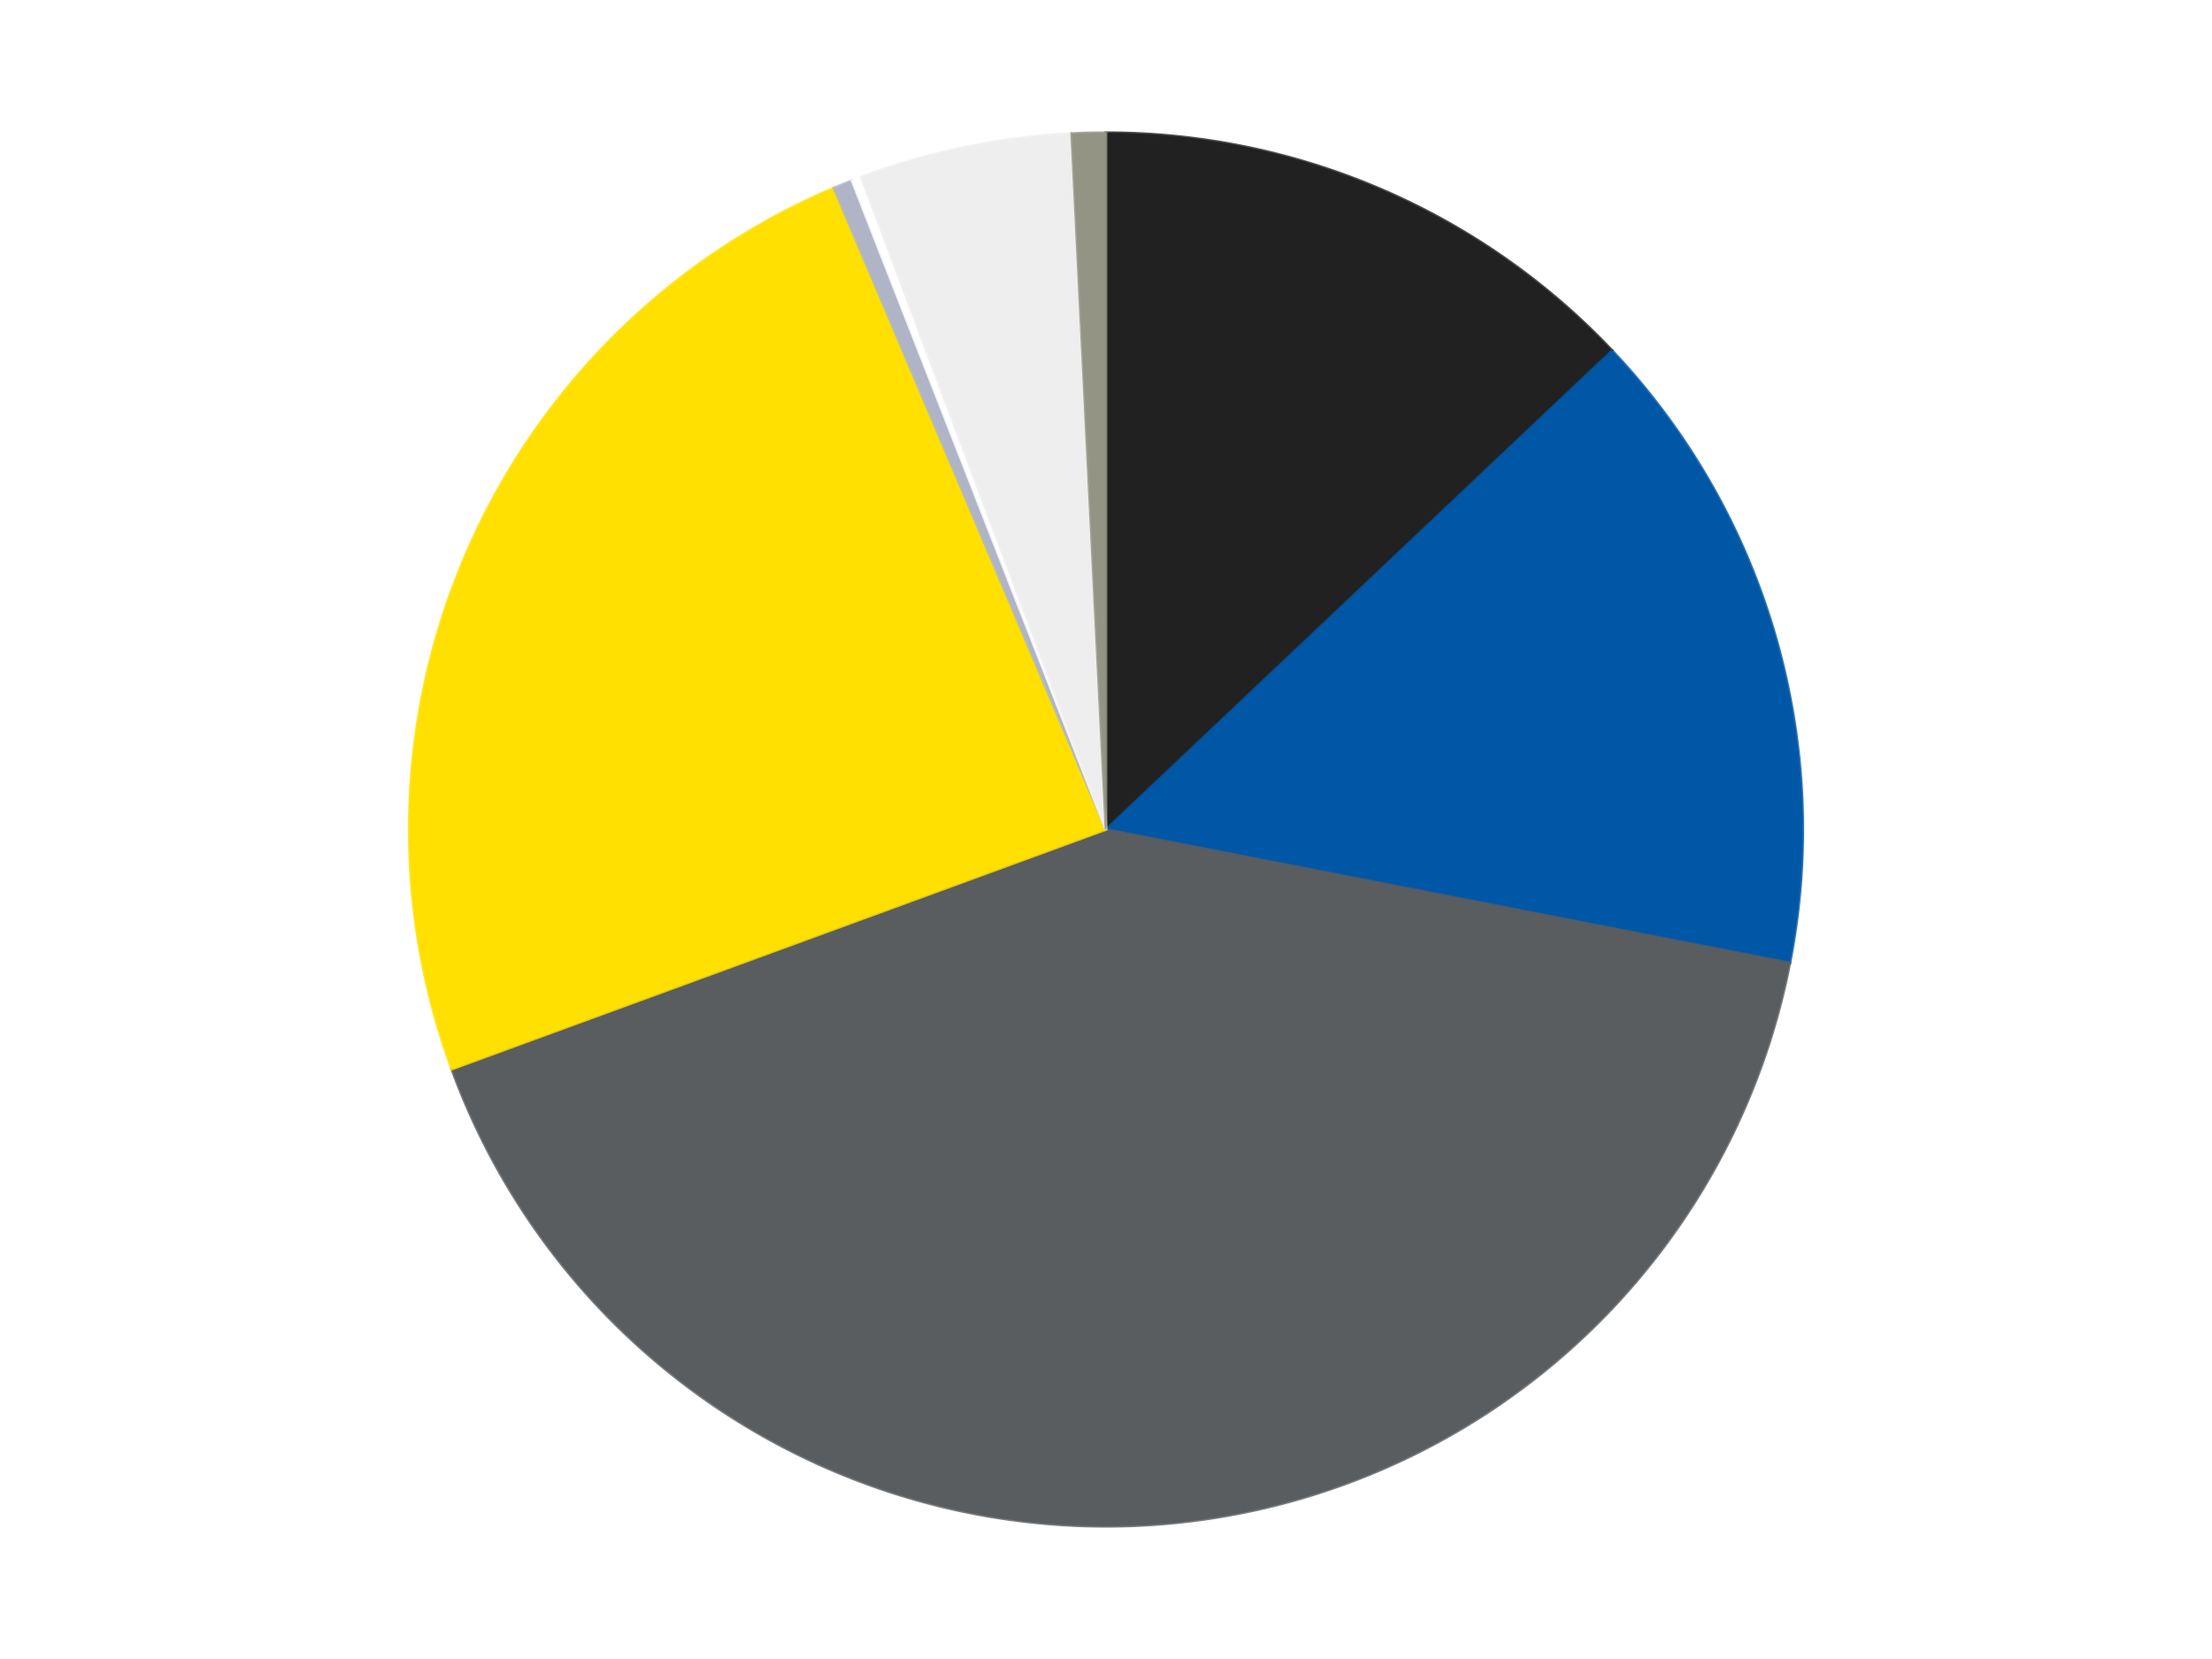 <?xml version='1.0' encoding='utf-8'?>
<svg xmlns="http://www.w3.org/2000/svg" xmlns:xlink="http://www.w3.org/1999/xlink" id="chart-42f56d61-1784-4915-b30e-aa9131036346" class="pygal-chart" viewBox="0 0 800 600"><!--Generated with pygal 3.0.4 (lxml) ©Kozea 2012-2016 on 2024-07-07--><!--http://pygal.org--><!--http://github.com/Kozea/pygal--><defs><style type="text/css">#chart-42f56d61-1784-4915-b30e-aa9131036346{-webkit-user-select:none;-webkit-font-smoothing:antialiased;font-family:Consolas,"Liberation Mono",Menlo,Courier,monospace}#chart-42f56d61-1784-4915-b30e-aa9131036346 .title{font-family:Consolas,"Liberation Mono",Menlo,Courier,monospace;font-size:16px}#chart-42f56d61-1784-4915-b30e-aa9131036346 .legends .legend text{font-family:Consolas,"Liberation Mono",Menlo,Courier,monospace;font-size:14px}#chart-42f56d61-1784-4915-b30e-aa9131036346 .axis text{font-family:Consolas,"Liberation Mono",Menlo,Courier,monospace;font-size:10px}#chart-42f56d61-1784-4915-b30e-aa9131036346 .axis text.major{font-family:Consolas,"Liberation Mono",Menlo,Courier,monospace;font-size:10px}#chart-42f56d61-1784-4915-b30e-aa9131036346 .text-overlay text.value{font-family:Consolas,"Liberation Mono",Menlo,Courier,monospace;font-size:16px}#chart-42f56d61-1784-4915-b30e-aa9131036346 .text-overlay text.label{font-family:Consolas,"Liberation Mono",Menlo,Courier,monospace;font-size:10px}#chart-42f56d61-1784-4915-b30e-aa9131036346 .tooltip{font-family:Consolas,"Liberation Mono",Menlo,Courier,monospace;font-size:14px}#chart-42f56d61-1784-4915-b30e-aa9131036346 text.no_data{font-family:Consolas,"Liberation Mono",Menlo,Courier,monospace;font-size:64px}
#chart-42f56d61-1784-4915-b30e-aa9131036346{background-color:transparent}#chart-42f56d61-1784-4915-b30e-aa9131036346 path,#chart-42f56d61-1784-4915-b30e-aa9131036346 line,#chart-42f56d61-1784-4915-b30e-aa9131036346 rect,#chart-42f56d61-1784-4915-b30e-aa9131036346 circle{-webkit-transition:150ms;-moz-transition:150ms;transition:150ms}#chart-42f56d61-1784-4915-b30e-aa9131036346 .graph &gt; .background{fill:transparent}#chart-42f56d61-1784-4915-b30e-aa9131036346 .plot &gt; .background{fill:transparent}#chart-42f56d61-1784-4915-b30e-aa9131036346 .graph{fill:rgba(0,0,0,.87)}#chart-42f56d61-1784-4915-b30e-aa9131036346 text.no_data{fill:rgba(0,0,0,1)}#chart-42f56d61-1784-4915-b30e-aa9131036346 .title{fill:rgba(0,0,0,1)}#chart-42f56d61-1784-4915-b30e-aa9131036346 .legends .legend text{fill:rgba(0,0,0,.87)}#chart-42f56d61-1784-4915-b30e-aa9131036346 .legends .legend:hover text{fill:rgba(0,0,0,1)}#chart-42f56d61-1784-4915-b30e-aa9131036346 .axis .line{stroke:rgba(0,0,0,1)}#chart-42f56d61-1784-4915-b30e-aa9131036346 .axis .guide.line{stroke:rgba(0,0,0,.54)}#chart-42f56d61-1784-4915-b30e-aa9131036346 .axis .major.line{stroke:rgba(0,0,0,.87)}#chart-42f56d61-1784-4915-b30e-aa9131036346 .axis text.major{fill:rgba(0,0,0,1)}#chart-42f56d61-1784-4915-b30e-aa9131036346 .axis.y .guides:hover .guide.line,#chart-42f56d61-1784-4915-b30e-aa9131036346 .line-graph .axis.x .guides:hover .guide.line,#chart-42f56d61-1784-4915-b30e-aa9131036346 .stackedline-graph .axis.x .guides:hover .guide.line,#chart-42f56d61-1784-4915-b30e-aa9131036346 .xy-graph .axis.x .guides:hover .guide.line{stroke:rgba(0,0,0,1)}#chart-42f56d61-1784-4915-b30e-aa9131036346 .axis .guides:hover text{fill:rgba(0,0,0,1)}#chart-42f56d61-1784-4915-b30e-aa9131036346 .reactive{fill-opacity:1.0;stroke-opacity:.8;stroke-width:1}#chart-42f56d61-1784-4915-b30e-aa9131036346 .ci{stroke:rgba(0,0,0,.87)}#chart-42f56d61-1784-4915-b30e-aa9131036346 .reactive.active,#chart-42f56d61-1784-4915-b30e-aa9131036346 .active .reactive{fill-opacity:0.6;stroke-opacity:.9;stroke-width:4}#chart-42f56d61-1784-4915-b30e-aa9131036346 .ci .reactive.active{stroke-width:1.5}#chart-42f56d61-1784-4915-b30e-aa9131036346 .series text{fill:rgba(0,0,0,1)}#chart-42f56d61-1784-4915-b30e-aa9131036346 .tooltip rect{fill:transparent;stroke:rgba(0,0,0,1);-webkit-transition:opacity 150ms;-moz-transition:opacity 150ms;transition:opacity 150ms}#chart-42f56d61-1784-4915-b30e-aa9131036346 .tooltip .label{fill:rgba(0,0,0,.87)}#chart-42f56d61-1784-4915-b30e-aa9131036346 .tooltip .label{fill:rgba(0,0,0,.87)}#chart-42f56d61-1784-4915-b30e-aa9131036346 .tooltip .legend{font-size:.8em;fill:rgba(0,0,0,.54)}#chart-42f56d61-1784-4915-b30e-aa9131036346 .tooltip .x_label{font-size:.6em;fill:rgba(0,0,0,1)}#chart-42f56d61-1784-4915-b30e-aa9131036346 .tooltip .xlink{font-size:.5em;text-decoration:underline}#chart-42f56d61-1784-4915-b30e-aa9131036346 .tooltip .value{font-size:1.5em}#chart-42f56d61-1784-4915-b30e-aa9131036346 .bound{font-size:.5em}#chart-42f56d61-1784-4915-b30e-aa9131036346 .max-value{font-size:.75em;fill:rgba(0,0,0,.54)}#chart-42f56d61-1784-4915-b30e-aa9131036346 .map-element{fill:transparent;stroke:rgba(0,0,0,.54) !important}#chart-42f56d61-1784-4915-b30e-aa9131036346 .map-element .reactive{fill-opacity:inherit;stroke-opacity:inherit}#chart-42f56d61-1784-4915-b30e-aa9131036346 .color-0,#chart-42f56d61-1784-4915-b30e-aa9131036346 .color-0 a:visited{stroke:#F44336;fill:#F44336}#chart-42f56d61-1784-4915-b30e-aa9131036346 .color-1,#chart-42f56d61-1784-4915-b30e-aa9131036346 .color-1 a:visited{stroke:#3F51B5;fill:#3F51B5}#chart-42f56d61-1784-4915-b30e-aa9131036346 .color-2,#chart-42f56d61-1784-4915-b30e-aa9131036346 .color-2 a:visited{stroke:#009688;fill:#009688}#chart-42f56d61-1784-4915-b30e-aa9131036346 .color-3,#chart-42f56d61-1784-4915-b30e-aa9131036346 .color-3 a:visited{stroke:#FFC107;fill:#FFC107}#chart-42f56d61-1784-4915-b30e-aa9131036346 .color-4,#chart-42f56d61-1784-4915-b30e-aa9131036346 .color-4 a:visited{stroke:#FF5722;fill:#FF5722}#chart-42f56d61-1784-4915-b30e-aa9131036346 .color-5,#chart-42f56d61-1784-4915-b30e-aa9131036346 .color-5 a:visited{stroke:#9C27B0;fill:#9C27B0}#chart-42f56d61-1784-4915-b30e-aa9131036346 .color-6,#chart-42f56d61-1784-4915-b30e-aa9131036346 .color-6 a:visited{stroke:#03A9F4;fill:#03A9F4}#chart-42f56d61-1784-4915-b30e-aa9131036346 .color-7,#chart-42f56d61-1784-4915-b30e-aa9131036346 .color-7 a:visited{stroke:#8BC34A;fill:#8BC34A}#chart-42f56d61-1784-4915-b30e-aa9131036346 .text-overlay .color-0 text{fill:black}#chart-42f56d61-1784-4915-b30e-aa9131036346 .text-overlay .color-1 text{fill:black}#chart-42f56d61-1784-4915-b30e-aa9131036346 .text-overlay .color-2 text{fill:black}#chart-42f56d61-1784-4915-b30e-aa9131036346 .text-overlay .color-3 text{fill:black}#chart-42f56d61-1784-4915-b30e-aa9131036346 .text-overlay .color-4 text{fill:black}#chart-42f56d61-1784-4915-b30e-aa9131036346 .text-overlay .color-5 text{fill:black}#chart-42f56d61-1784-4915-b30e-aa9131036346 .text-overlay .color-6 text{fill:black}#chart-42f56d61-1784-4915-b30e-aa9131036346 .text-overlay .color-7 text{fill:black}
#chart-42f56d61-1784-4915-b30e-aa9131036346 text.no_data{text-anchor:middle}#chart-42f56d61-1784-4915-b30e-aa9131036346 .guide.line{fill:none}#chart-42f56d61-1784-4915-b30e-aa9131036346 .centered{text-anchor:middle}#chart-42f56d61-1784-4915-b30e-aa9131036346 .title{text-anchor:middle}#chart-42f56d61-1784-4915-b30e-aa9131036346 .legends .legend text{fill-opacity:1}#chart-42f56d61-1784-4915-b30e-aa9131036346 .axis.x text{text-anchor:middle}#chart-42f56d61-1784-4915-b30e-aa9131036346 .axis.x:not(.web) text[transform]{text-anchor:start}#chart-42f56d61-1784-4915-b30e-aa9131036346 .axis.x:not(.web) text[transform].backwards{text-anchor:end}#chart-42f56d61-1784-4915-b30e-aa9131036346 .axis.y text{text-anchor:end}#chart-42f56d61-1784-4915-b30e-aa9131036346 .axis.y text[transform].backwards{text-anchor:start}#chart-42f56d61-1784-4915-b30e-aa9131036346 .axis.y2 text{text-anchor:start}#chart-42f56d61-1784-4915-b30e-aa9131036346 .axis.y2 text[transform].backwards{text-anchor:end}#chart-42f56d61-1784-4915-b30e-aa9131036346 .axis .guide.line{stroke-dasharray:4,4;stroke:black}#chart-42f56d61-1784-4915-b30e-aa9131036346 .axis .major.guide.line{stroke-dasharray:6,6;stroke:black}#chart-42f56d61-1784-4915-b30e-aa9131036346 .horizontal .axis.y .guide.line,#chart-42f56d61-1784-4915-b30e-aa9131036346 .horizontal .axis.y2 .guide.line,#chart-42f56d61-1784-4915-b30e-aa9131036346 .vertical .axis.x .guide.line{opacity:0}#chart-42f56d61-1784-4915-b30e-aa9131036346 .horizontal .axis.always_show .guide.line,#chart-42f56d61-1784-4915-b30e-aa9131036346 .vertical .axis.always_show .guide.line{opacity:1 !important}#chart-42f56d61-1784-4915-b30e-aa9131036346 .axis.y .guides:hover .guide.line,#chart-42f56d61-1784-4915-b30e-aa9131036346 .axis.y2 .guides:hover .guide.line,#chart-42f56d61-1784-4915-b30e-aa9131036346 .axis.x .guides:hover .guide.line{opacity:1}#chart-42f56d61-1784-4915-b30e-aa9131036346 .axis .guides:hover text{opacity:1}#chart-42f56d61-1784-4915-b30e-aa9131036346 .nofill{fill:none}#chart-42f56d61-1784-4915-b30e-aa9131036346 .subtle-fill{fill-opacity:.2}#chart-42f56d61-1784-4915-b30e-aa9131036346 .dot{stroke-width:1px;fill-opacity:1;stroke-opacity:1}#chart-42f56d61-1784-4915-b30e-aa9131036346 .dot.active{stroke-width:5px}#chart-42f56d61-1784-4915-b30e-aa9131036346 .dot.negative{fill:transparent}#chart-42f56d61-1784-4915-b30e-aa9131036346 text,#chart-42f56d61-1784-4915-b30e-aa9131036346 tspan{stroke:none !important}#chart-42f56d61-1784-4915-b30e-aa9131036346 .series text.active{opacity:1}#chart-42f56d61-1784-4915-b30e-aa9131036346 .tooltip rect{fill-opacity:.95;stroke-width:.5}#chart-42f56d61-1784-4915-b30e-aa9131036346 .tooltip text{fill-opacity:1}#chart-42f56d61-1784-4915-b30e-aa9131036346 .showable{visibility:hidden}#chart-42f56d61-1784-4915-b30e-aa9131036346 .showable.shown{visibility:visible}#chart-42f56d61-1784-4915-b30e-aa9131036346 .gauge-background{fill:rgba(229,229,229,1);stroke:none}#chart-42f56d61-1784-4915-b30e-aa9131036346 .bg-lines{stroke:transparent;stroke-width:2px}</style><script type="text/javascript">window.pygal = window.pygal || {};window.pygal.config = window.pygal.config || {};window.pygal.config['42f56d61-1784-4915-b30e-aa9131036346'] = {"allow_interruptions": false, "box_mode": "extremes", "classes": ["pygal-chart"], "css": ["file://style.css", "file://graph.css"], "defs": [], "disable_xml_declaration": false, "dots_size": 2.5, "dynamic_print_values": false, "explicit_size": false, "fill": false, "force_uri_protocol": "https", "formatter": null, "half_pie": false, "height": 600, "include_x_axis": false, "inner_radius": 0, "interpolate": null, "interpolation_parameters": {}, "interpolation_precision": 250, "inverse_y_axis": false, "js": ["//kozea.github.io/pygal.js/2.0.x/pygal-tooltips.min.js"], "legend_at_bottom": false, "legend_at_bottom_columns": null, "legend_box_size": 12, "logarithmic": false, "margin": 20, "margin_bottom": null, "margin_left": null, "margin_right": null, "margin_top": null, "max_scale": 16, "min_scale": 4, "missing_value_fill_truncation": "x", "no_data_text": "No data", "no_prefix": false, "order_min": null, "pretty_print": false, "print_labels": false, "print_values": false, "print_values_position": "center", "print_zeroes": true, "range": null, "rounded_bars": null, "secondary_range": null, "show_dots": true, "show_legend": false, "show_minor_x_labels": true, "show_minor_y_labels": true, "show_only_major_dots": false, "show_x_guides": false, "show_x_labels": true, "show_y_guides": true, "show_y_labels": true, "spacing": 10, "stack_from_top": false, "strict": false, "stroke": true, "stroke_style": null, "style": {"background": "transparent", "ci_colors": [], "colors": ["#F44336", "#3F51B5", "#009688", "#FFC107", "#FF5722", "#9C27B0", "#03A9F4", "#8BC34A", "#FF9800", "#E91E63", "#2196F3", "#4CAF50", "#FFEB3B", "#673AB7", "#00BCD4", "#CDDC39", "#9E9E9E", "#607D8B"], "dot_opacity": "1", "font_family": "Consolas, \"Liberation Mono\", Menlo, Courier, monospace", "foreground": "rgba(0, 0, 0, .87)", "foreground_strong": "rgba(0, 0, 0, 1)", "foreground_subtle": "rgba(0, 0, 0, .54)", "guide_stroke_color": "black", "guide_stroke_dasharray": "4,4", "label_font_family": "Consolas, \"Liberation Mono\", Menlo, Courier, monospace", "label_font_size": 10, "legend_font_family": "Consolas, \"Liberation Mono\", Menlo, Courier, monospace", "legend_font_size": 14, "major_guide_stroke_color": "black", "major_guide_stroke_dasharray": "6,6", "major_label_font_family": "Consolas, \"Liberation Mono\", Menlo, Courier, monospace", "major_label_font_size": 10, "no_data_font_family": "Consolas, \"Liberation Mono\", Menlo, Courier, monospace", "no_data_font_size": 64, "opacity": "1.0", "opacity_hover": "0.6", "plot_background": "transparent", "stroke_opacity": ".8", "stroke_opacity_hover": ".9", "stroke_width": "1", "stroke_width_hover": "4", "title_font_family": "Consolas, \"Liberation Mono\", Menlo, Courier, monospace", "title_font_size": 16, "tooltip_font_family": "Consolas, \"Liberation Mono\", Menlo, Courier, monospace", "tooltip_font_size": 14, "transition": "150ms", "value_background": "rgba(229, 229, 229, 1)", "value_colors": [], "value_font_family": "Consolas, \"Liberation Mono\", Menlo, Courier, monospace", "value_font_size": 16, "value_label_font_family": "Consolas, \"Liberation Mono\", Menlo, Courier, monospace", "value_label_font_size": 10}, "title": null, "tooltip_border_radius": 0, "tooltip_fancy_mode": true, "truncate_label": null, "truncate_legend": null, "width": 800, "x_label_rotation": 0, "x_labels": null, "x_labels_major": null, "x_labels_major_count": null, "x_labels_major_every": null, "x_title": null, "xrange": null, "y_label_rotation": 0, "y_labels": null, "y_labels_major": null, "y_labels_major_count": null, "y_labels_major_every": null, "y_title": null, "zero": 0, "legends": ["Black", "Blue", "Dark Bluish Gray", "Yellow", "Light Bluish Gray", "White", "Trans-Clear", "Trans-Black"]}</script><script type="text/javascript" xlink:href="https://kozea.github.io/pygal.js/2.0.x/pygal-tooltips.min.js"/></defs><title>Pygal</title><g class="graph pie-graph vertical"><rect x="0" y="0" width="800" height="600" class="background"/><g transform="translate(20, 20)" class="plot"><rect x="0" y="0" width="760" height="560" class="background"/><g class="series serie-0 color-0"><g class="slices"><g class="slice" style="fill: #212121; stroke: #212121"><path d="M380 28 A252 252 0 0 1 563.061 106.816 L380 280 A0 0 0 0 0 380 280 z" class="slice reactive tooltip-trigger"/><desc class="value">231</desc><desc class="x centered">429.82685206568834</desc><desc class="y centered">164.2706397960137</desc></g></g></g><g class="series serie-1 color-1"><g class="slices"><g class="slice" style="fill: #0057A6; stroke: #0057A6"><path d="M563.061 106.816 A252 252 0 0 1 627.335 328.265 L380 280 A0 0 0 0 0 380 280 z" class="slice reactive tooltip-trigger"/><desc class="value">270</desc><desc class="x centered">501.00628051715296</desc><desc class="y centered">244.87906499815128</desc></g></g></g><g class="series serie-2 color-2"><g class="slices"><g class="slice" style="fill: #595D60; stroke: #595D60"><path d="M627.335 328.265 A252 252 0 0 1 143.375 366.675 L380 280 A0 0 0 0 0 380 280 z" class="slice reactive tooltip-trigger"/><desc class="value">738</desc><desc class="x centered">389.9687473541715</desc><desc class="y centered">405.6050320496305</desc></g></g></g><g class="series serie-3 color-3"><g class="slices"><g class="slice" style="fill: #FFE001; stroke: #FFE001"><path d="M143.375 366.675 A252 252 0 0 1 281.57 48.018 L380 280 A0 0 0 0 0 380 280 z" class="slice reactive tooltip-trigger"/><desc class="value">432</desc><desc class="x centered">264.40258551661833</desc><desc class="y centered">229.86779712841997</desc></g></g></g><g class="series serie-4 color-4"><g class="slices"><g class="slice" style="fill: #AFB5C7; stroke: #AFB5C7"><path d="M281.57 48.018 A252 252 0 0 1 288.141 45.339 L380 280 A0 0 0 0 0 380 280 z" class="slice reactive tooltip-trigger"/><desc class="value">8</desc><desc class="x centered">332.42286060666294</desc><desc class="y centered">163.3277419128824</desc></g></g></g><g class="series serie-5 color-5"><g class="slices"><g class="slice" style="fill: #FFFFFF; stroke: #FFFFFF"><path d="M288.141 45.339 A252 252 0 0 1 291.454 44.069 L380 280 A0 0 0 0 0 380 280 z" class="slice reactive tooltip-trigger"/><desc class="value">4</desc><desc class="x centered">334.8974003043571</desc><desc class="y centered">162.3490097759709</desc></g></g></g><g class="series serie-6 color-6"><g class="slices"><g class="slice" style="fill: #EEEEEE; stroke: #EEEEEE"><path d="M291.454 44.069 A252 252 0 0 1 367.586 28.306 L380 280 A0 0 0 0 0 380 280 z" class="slice reactive tooltip-trigger"/><desc class="value">88</desc><desc class="x centered">354.4542296083784</desc><desc class="y centered">156.61680173095468</desc></g></g></g><g class="series serie-7 color-7"><g class="slices"><g class="slice" style="fill: #939484; stroke: #939484"><path d="M367.586 28.306 A252 252 0 0 1 380 28 L380 280 A0 0 0 0 0 380 280 z" class="slice reactive tooltip-trigger"/><desc class="value">14</desc><desc class="x centered">376.895681401382</desc><desc class="y centered">154.0382470507882</desc></g></g></g></g><g class="titles"/><g transform="translate(20, 20)" class="plot overlay"><g class="series serie-0 color-0"/><g class="series serie-1 color-1"/><g class="series serie-2 color-2"/><g class="series serie-3 color-3"/><g class="series serie-4 color-4"/><g class="series serie-5 color-5"/><g class="series serie-6 color-6"/><g class="series serie-7 color-7"/></g><g transform="translate(20, 20)" class="plot text-overlay"><g class="series serie-0 color-0"/><g class="series serie-1 color-1"/><g class="series serie-2 color-2"/><g class="series serie-3 color-3"/><g class="series serie-4 color-4"/><g class="series serie-5 color-5"/><g class="series serie-6 color-6"/><g class="series serie-7 color-7"/></g><g transform="translate(20, 20)" class="plot tooltip-overlay"><g transform="translate(0 0)" style="opacity: 0" class="tooltip"><rect rx="0" ry="0" width="0" height="0" class="tooltip-box"/><g class="text"/></g></g></g></svg>